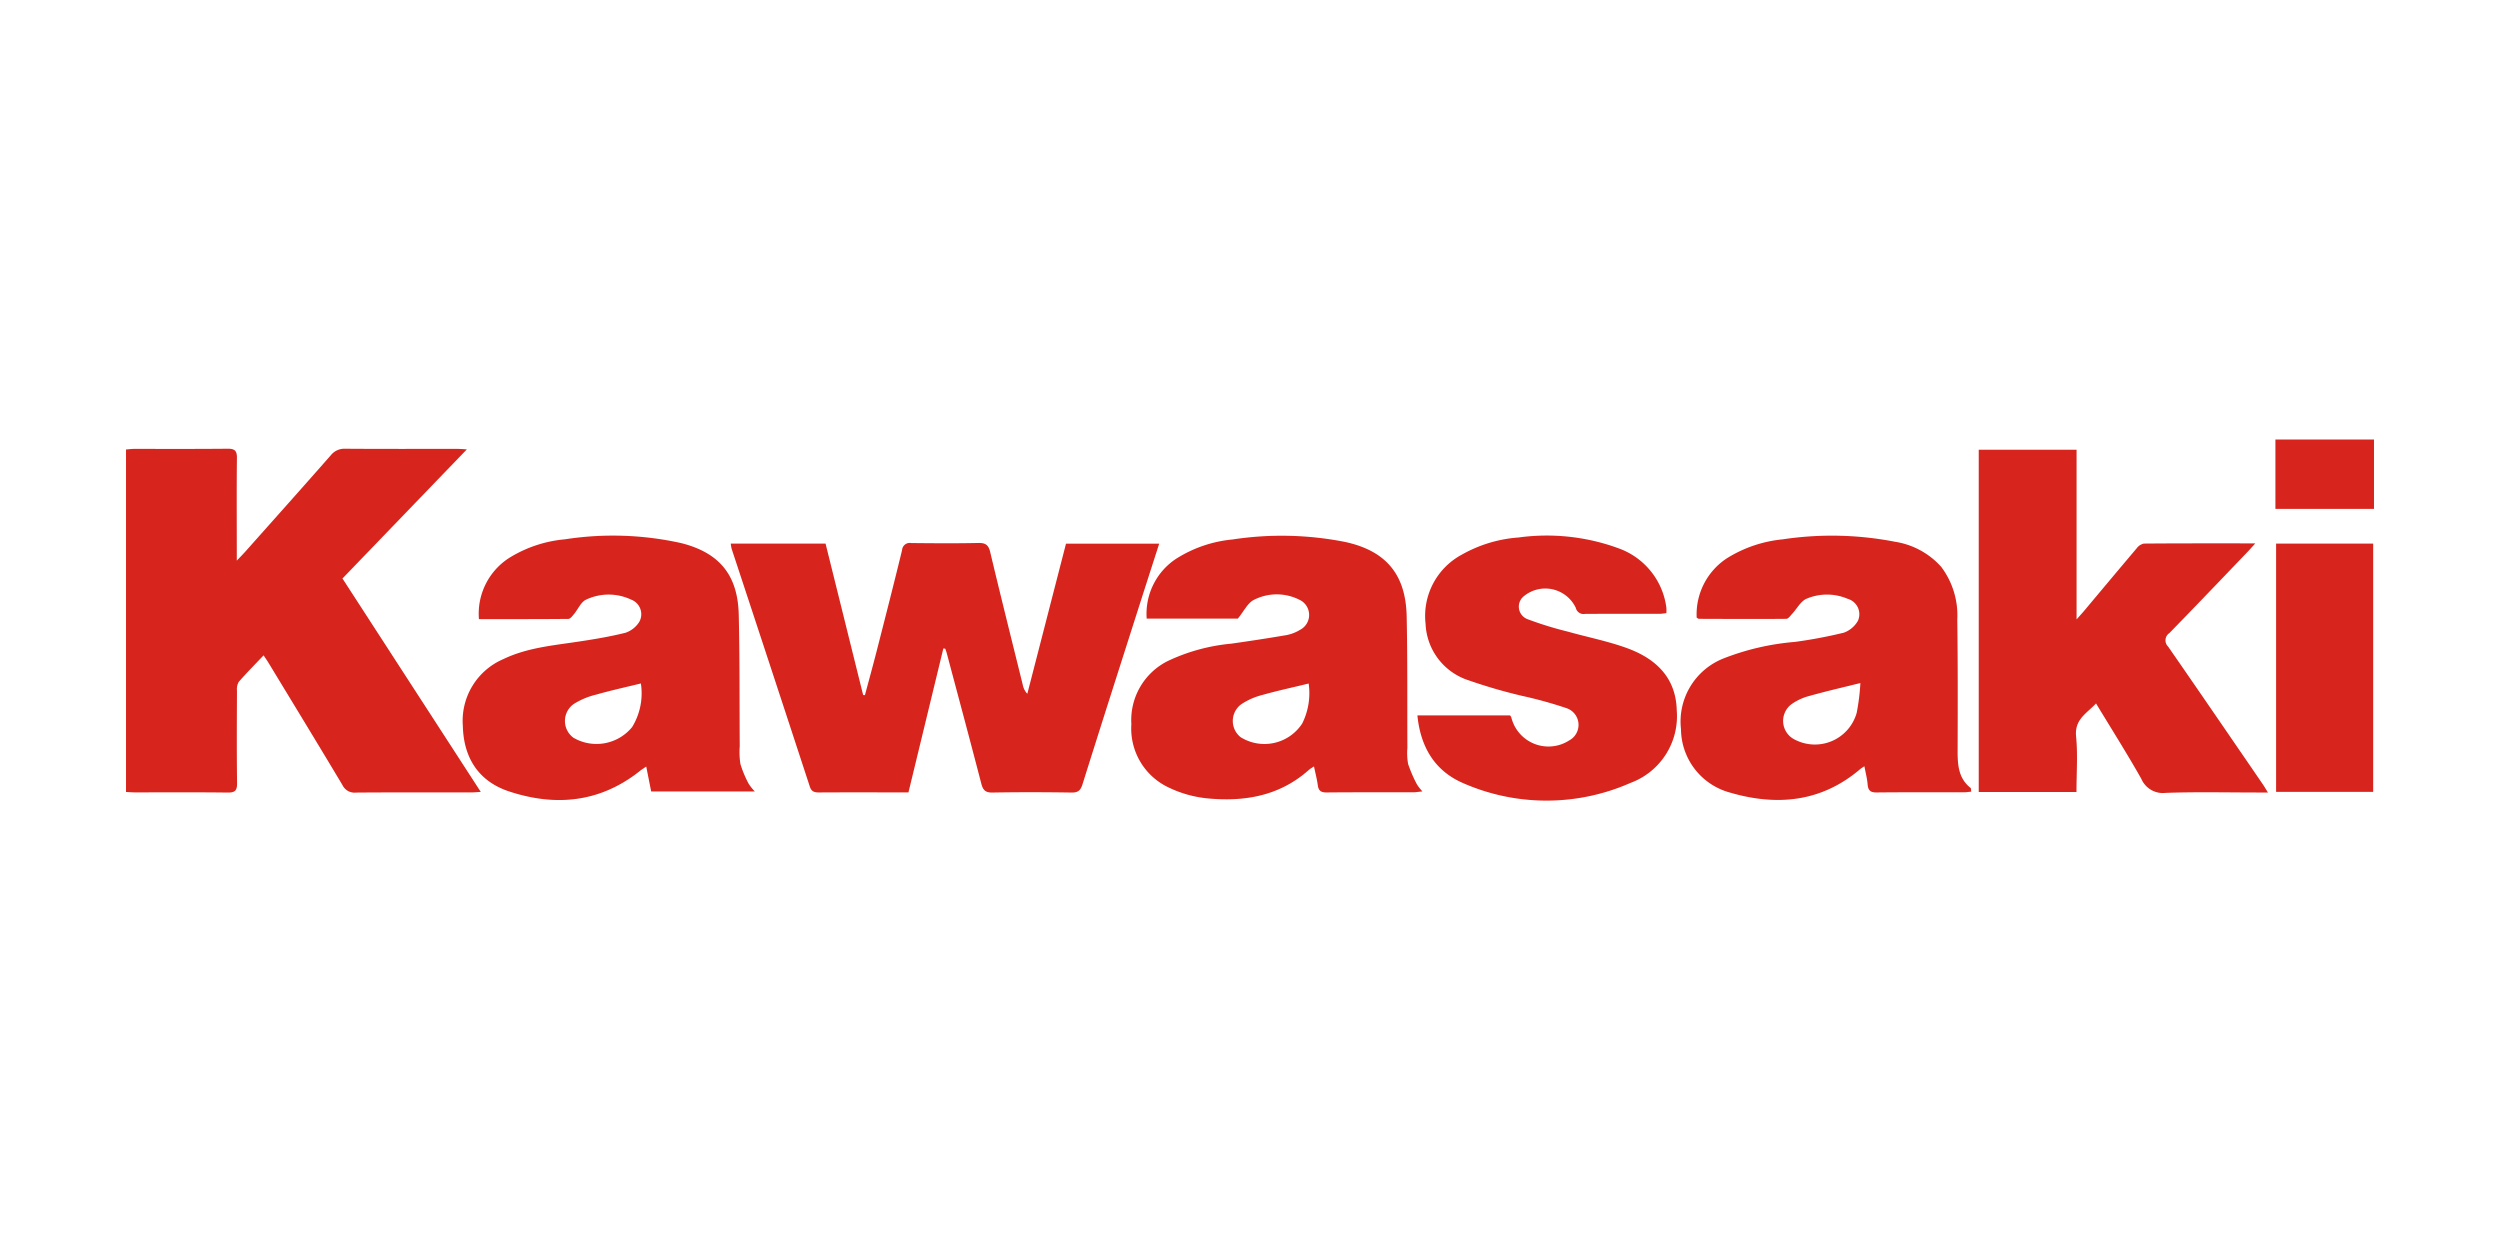 <svg xmlns="http://www.w3.org/2000/svg" width="252" height="125" viewBox="0 0 252 125">
  <g id="グループ_1402" data-name="グループ 1402" transform="translate(-207 -5411.5)">
    <rect id="長方形_1589" data-name="長方形 1589" width="252" height="125" transform="translate(207 5411.5)" fill="none"/>
    <g id="グループ_1401" data-name="グループ 1401" transform="translate(111.848 5407.223)">
      <rect id="長方形_1978" data-name="長方形 1978" width="9.935" height="6.991" transform="translate(324.514 48.581)" fill="#d7241c"/>
      <path id="パス_1649" data-name="パス 1649" d="M142.211,50.163,129.671,63.179,143.612,84.69c-.4.023-.666.051-.935.052-3.881,0-7.764-.014-11.645.017a1.346,1.346,0,0,1-1.356-.751c-2.457-4.112-4.954-8.2-7.44-12.3-.144-.236-.3-.46-.514-.78-.876.923-1.719,1.768-2.5,2.667a1.462,1.462,0,0,0-.184.883c-.013,3.112-.032,6.223.01,9.333.01.77-.229.956-.973.946-3.11-.041-6.222-.017-9.333-.018-.278,0-.557-.026-.887-.041V50.176c.28-.022.554-.061.828-.061,3.14,0,6.28.015,9.419-.016.7-.007.939.2.931.917-.034,3.024-.014,6.051-.013,9.076V61.38c.4-.423.628-.649.84-.887,2.883-3.24,5.774-6.475,8.637-9.733a1.748,1.748,0,0,1,1.467-.66c3.768.027,7.535.013,11.3.015.248,0,.5.025.943.048" transform="translate(0 -0.59)" fill="#d7241c" fill-rule="evenodd"/>
      <path id="パス_1650" data-name="パス 1650" d="M228.914,76.269c-1.165,4.81-2.332,9.62-3.515,14.5h-1.722c-2.426,0-4.852-.008-7.278.007-.471,0-.772-.067-.946-.6q-3.919-11.979-7.873-23.947a3.836,3.836,0,0,1-.092-.539h9.554q1.889,7.608,3.79,15.268l.18.01c.4-1.5.816-3,1.2-4.508.861-3.366,1.724-6.732,2.544-10.11a.774.774,0,0,1,.921-.714c2.253.025,4.51.04,6.763-.007.723-.015,1.029.191,1.2.92,1.061,4.461,2.177,8.909,3.277,13.361a1.846,1.846,0,0,0,.463.922c1.3-5.03,2.592-10.059,3.9-15.133h9.393c-.719,2.241-1.418,4.4-2.109,6.568-1.88,5.889-3.766,11.774-5.616,17.671-.195.62-.435.858-1.107.847-2.653-.04-5.309-.048-7.963,0-.73.015-.967-.248-1.137-.905-1.136-4.384-2.314-8.758-3.479-13.134-.042-.157-.1-.31-.157-.464l-.195-.022" transform="translate(-38.675 -6.62)" fill="#d7241c" fill-rule="evenodd"/>
      <path id="パス_1651" data-name="パス 1651" d="M422.95,84.763H413.1v-34.5h9.862v17.1c.375-.425.578-.641.768-.868,1.76-2.1,3.513-4.2,5.286-6.291a1.221,1.221,0,0,1,.728-.482c3.675-.031,7.35-.021,11.235-.021-.316.348-.509.572-.713.785-2.647,2.759-5.283,5.53-7.957,8.263a.876.876,0,0,0-.122,1.353c3.2,4.616,6.373,9.255,9.551,13.889.154.225.289.462.513.822h-.974c-3.11,0-6.223-.074-9.33.037a2.36,2.36,0,0,1-2.458-1.415c-1.427-2.529-2.985-4.986-4.565-7.6-.942,1.011-2.18,1.6-2.011,3.325.178,1.831.039,3.693.039,5.606" transform="translate(-118.491 -0.652)" fill="#d7241c" fill-rule="evenodd"/>
      <path id="パス_1652" data-name="パス 1652" d="M393.29,90.236c-.288.026-.505.064-.723.064-2.94,0-5.88-.015-8.819.017-.636.007-.85-.226-.9-.82s-.2-1.162-.327-1.826c-.206.141-.326.208-.43.3-3.911,3.329-8.4,3.736-13.109,2.359a6.678,6.678,0,0,1-4.946-6.388,6.839,6.839,0,0,1,4.265-7.125,25.4,25.4,0,0,1,7.213-1.675,47.436,47.436,0,0,0,4.941-.932,2.676,2.676,0,0,0,1.424-1.213,1.615,1.615,0,0,0-1.044-2.2,5.286,5.286,0,0,0-4.165,0c-.574.258-.936.983-1.405,1.486-.187.2-.4.529-.609.531-2.938.028-5.878.01-8.816,0-.049,0-.1-.049-.222-.113a6.757,6.757,0,0,1,3.062-6,12.985,12.985,0,0,1,5.622-1.9,33.289,33.289,0,0,1,11.32.248,7.863,7.863,0,0,1,4.645,2.528,8.126,8.126,0,0,1,1.619,5.3c.057,4.365.049,8.732.034,13.1-.006,1.46.031,2.871,1.309,3.886.049.038.032.159.065.366M382.118,79.287c-1.843.459-3.473.831-5.08,1.284a5.562,5.562,0,0,0-1.842.834,2.1,2.1,0,0,0,.341,3.6,4.377,4.377,0,0,0,6.211-2.72,21.865,21.865,0,0,0,.37-2.993" transform="translate(-99.44 -6.16)" fill="#d7241c" fill-rule="evenodd"/>
      <path id="パス_1653" data-name="パス 1653" d="M164.966,72.834a6.679,6.679,0,0,1,3.11-6.2,12.809,12.809,0,0,1,5.556-1.838,31.68,31.68,0,0,1,11.73.384c3.853.976,5.7,3.221,5.793,7.214.106,4.42.07,8.845.1,13.267a7.635,7.635,0,0,0,.07,1.791,11.03,11.03,0,0,0,.834,1.99,5.145,5.145,0,0,0,.619.773H182.33c-.155-.776-.318-1.6-.5-2.514-.259.178-.443.289-.608.422C177.2,91.33,172.7,91.763,167.985,90.2c-3.06-1.015-4.568-3.394-4.641-6.6a6.764,6.764,0,0,1,4.089-6.731c2.33-1.12,4.863-1.358,7.37-1.731,1.659-.247,3.32-.518,4.943-.924a2.636,2.636,0,0,0,1.4-1.126,1.576,1.576,0,0,0-.837-2.215,5.322,5.322,0,0,0-4.556.01c-.516.25-.8.968-1.21,1.457-.158.189-.367.475-.556.478-2.962.03-5.927.021-9.025.021m16.328,6.486c-1.575.388-3.045.708-4.489,1.12a7.6,7.6,0,0,0-2.256.936,2.092,2.092,0,0,0-.04,3.424,4.634,4.634,0,0,0,5.906-1.087,6.5,6.5,0,0,0,.879-4.393" transform="translate(-21.538 -6.156)" fill="#d7241c" fill-rule="evenodd"/>
      <path id="パス_1654" data-name="パス 1654" d="M302.83,90.209c-.435.043-.675.087-.915.088-2.911.006-5.822-.013-8.732.017-.568.006-.821-.161-.9-.723-.081-.609-.242-1.207-.384-1.9a4.93,4.93,0,0,0-.5.334c-2.961,2.653-6.528,3.251-10.3,2.879a11.616,11.616,0,0,1-3.83-1.082,6.557,6.557,0,0,1-3.779-6.388,6.648,6.648,0,0,1,3.678-6.372,19,19,0,0,1,6.4-1.747c1.861-.266,3.72-.546,5.571-.865a4.1,4.1,0,0,0,1.345-.523,1.688,1.688,0,0,0-.055-3.038,5.066,5.066,0,0,0-4.621.028c-.6.317-.958,1.1-1.582,1.869h-9.192A6.643,6.643,0,0,1,278,66.759a12.85,12.85,0,0,1,5.693-1.947,32.919,32.919,0,0,1,11.32.246c4.133.89,6.138,3.266,6.227,7.5.092,4.422.051,8.846.072,13.27a6.122,6.122,0,0,0,.075,1.618,13.559,13.559,0,0,0,.889,2.057,4.928,4.928,0,0,0,.557.709M291.358,79.333c-1.624.4-3.148.721-4.645,1.147a6.818,6.818,0,0,0-2.155.95,2.087,2.087,0,0,0-.048,3.318,4.545,4.545,0,0,0,6.2-1.383,6.844,6.844,0,0,0,.651-4.033" transform="translate(-64.296 -6.157)" fill="#d7241c" fill-rule="evenodd"/>
      <path id="パス_1655" data-name="パス 1655" d="M320.621,82.564h9.337a.749.749,0,0,1,.128.206,3.857,3.857,0,0,0,5.836,2.314,1.776,1.776,0,0,0-.283-3.254,42.784,42.784,0,0,0-4.431-1.228,53.672,53.672,0,0,1-5.4-1.567,6.252,6.252,0,0,1-4.364-5.691,7.013,7.013,0,0,1,3.682-7,13.554,13.554,0,0,1,5.687-1.714,20.986,20.986,0,0,1,10.263,1.158,7.356,7.356,0,0,1,4.638,5.907,3.726,3.726,0,0,1,0,.56c-.229.023-.446.066-.663.067-2.511,0-5.022-.006-7.534.01a.8.8,0,0,1-.931-.608A3.4,3.4,0,0,0,331.41,70.5a1.35,1.35,0,0,0,.333,2.373,35.929,35.929,0,0,0,4.066,1.253c1.971.556,4,.952,5.915,1.648,2.907,1.054,4.965,2.957,5.039,6.308a7.167,7.167,0,0,1-4.677,7.289,20.926,20.926,0,0,1-16.948-.022c-2.806-1.247-4.207-3.638-4.518-6.779" transform="translate(-82.593 -6.174)" fill="#d7241c" fill-rule="evenodd"/>
      <rect id="長方形_1979" data-name="長方形 1979" width="9.784" height="25.024" transform="translate(324.584 59.072)" fill="#d7241c"/>
    </g>
  </g>
</svg>
